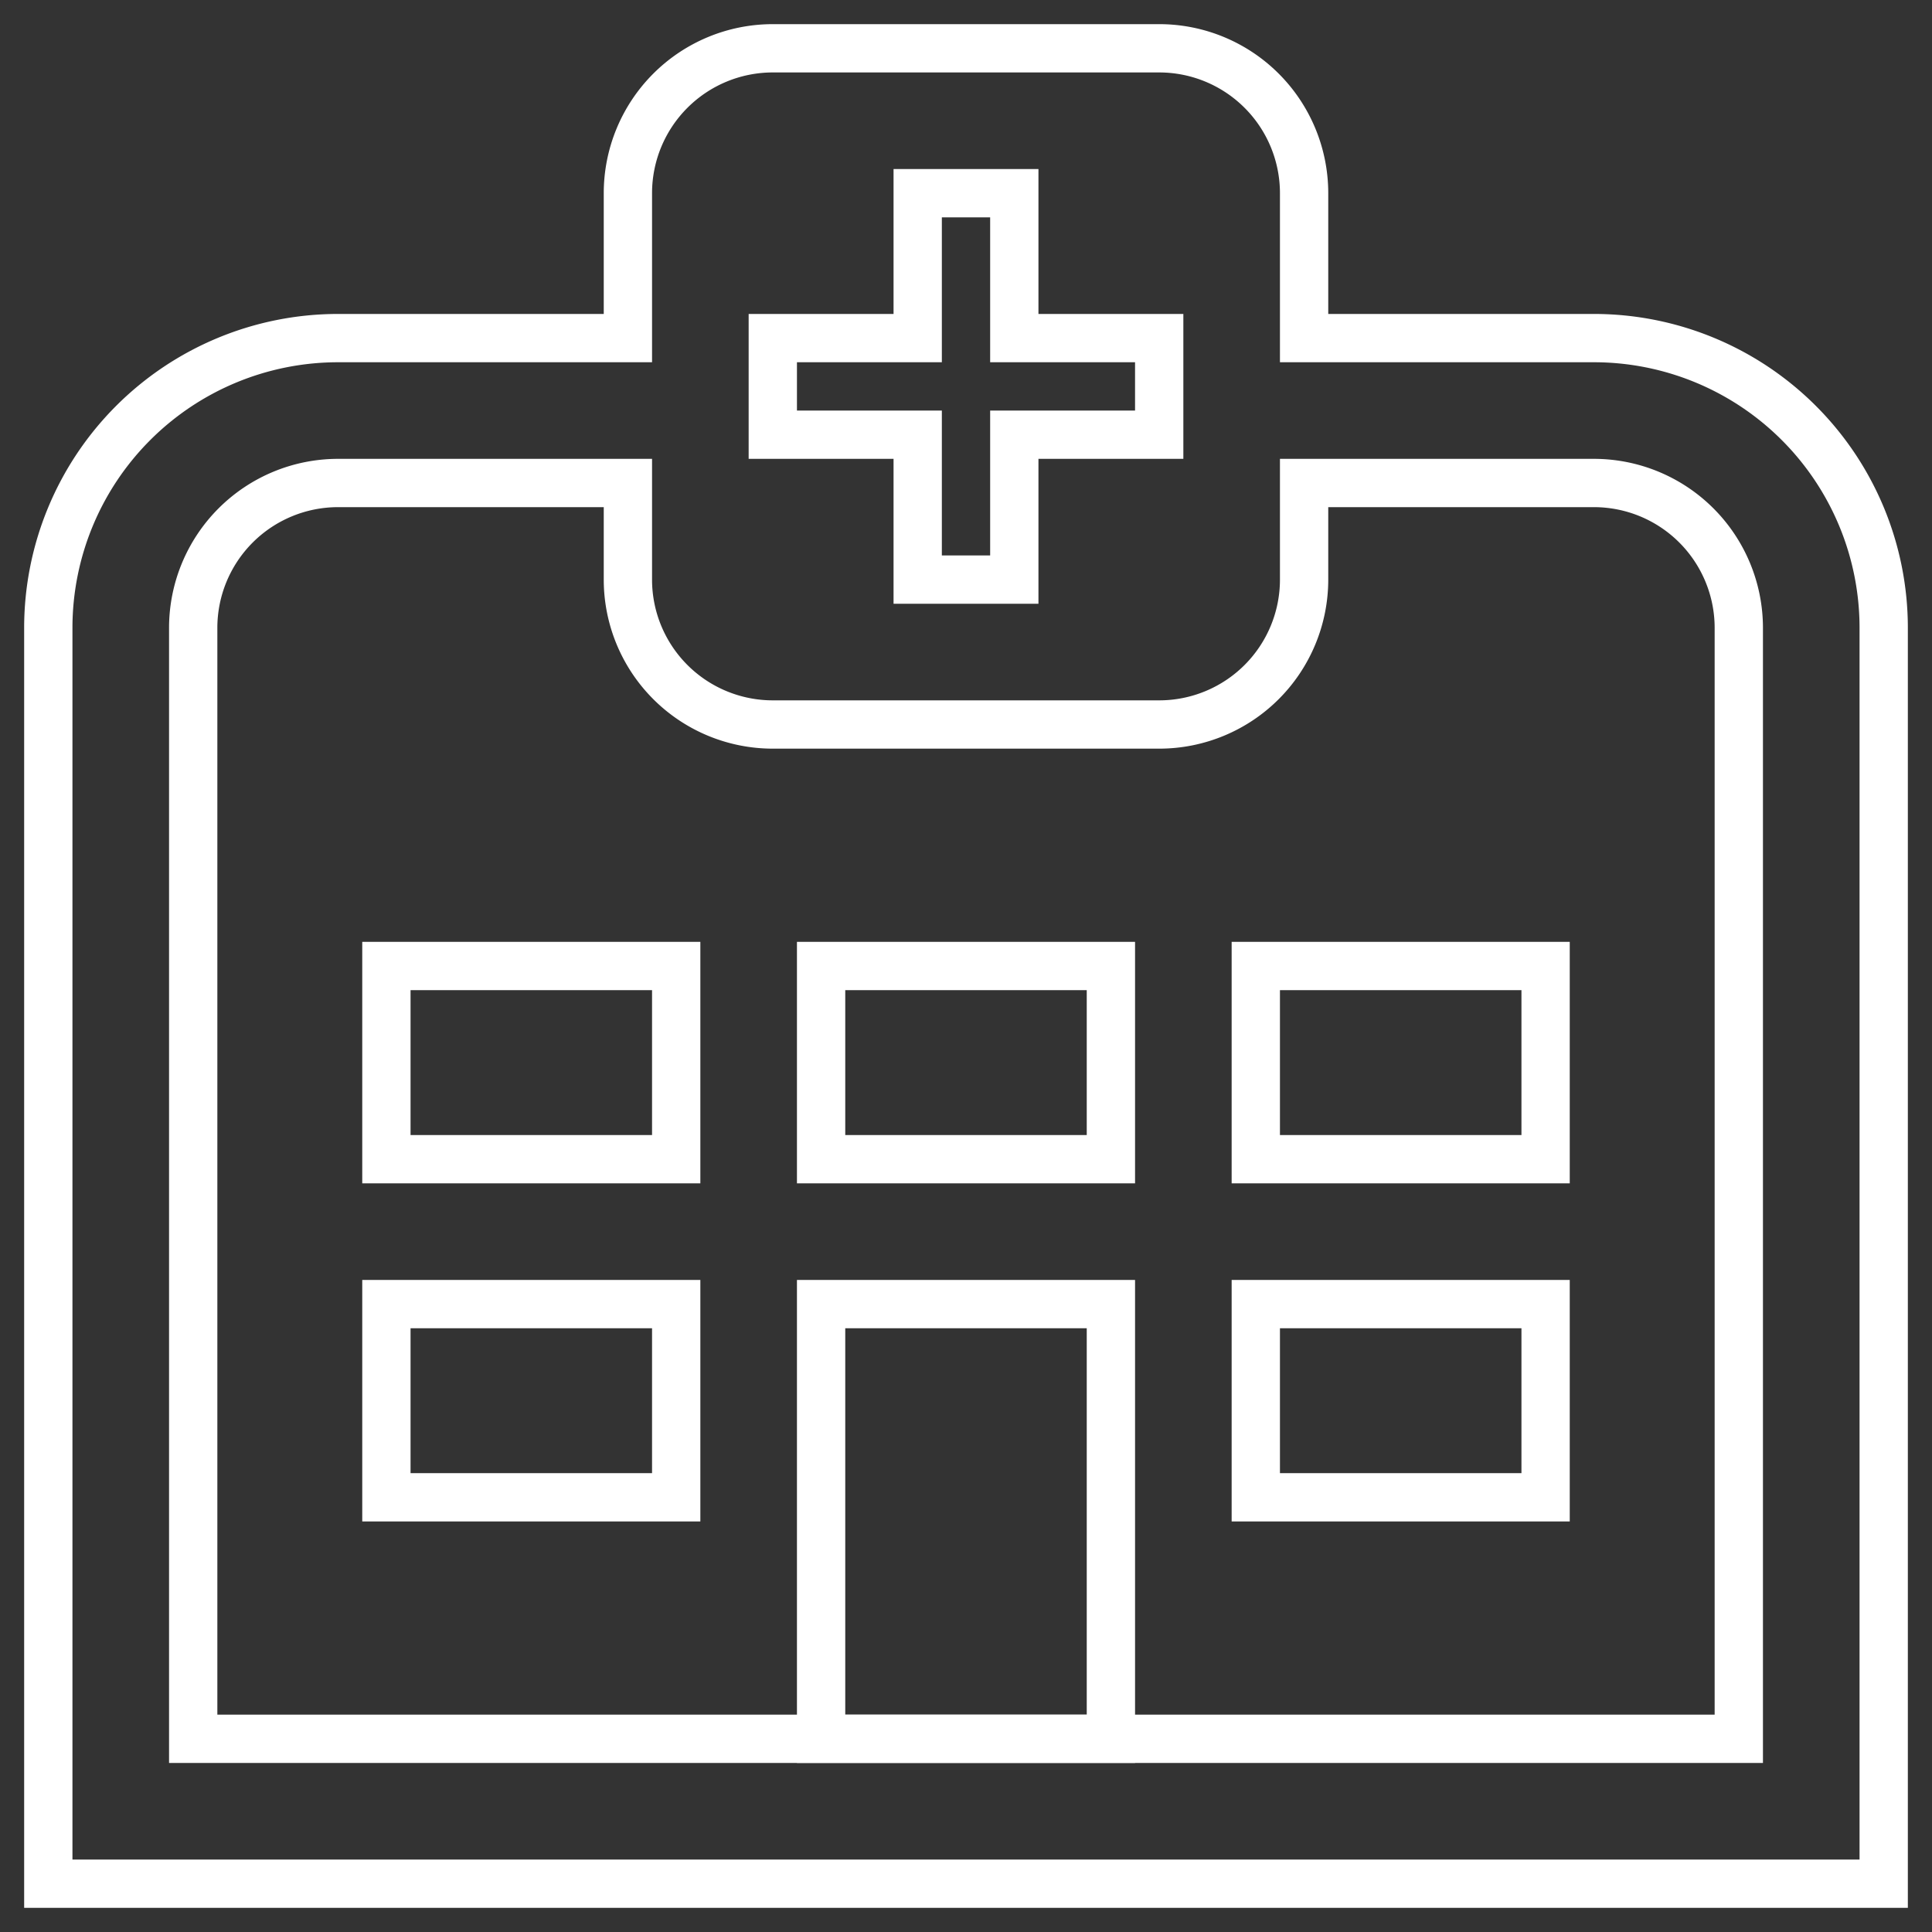 <svg xmlns="http://www.w3.org/2000/svg" viewBox="0 0 40 40"><rect x="0" y="0" width="40" height="40" fill="#333333" stroke="none"/><defs><style>.a{fill:none;stroke:#fff;stroke-miterlimit:10;}</style></defs><title>AA</title><rect class="a" x="17" y="27" width="6" height="9"/><rect class="a" x="17" y="20" width="6" height="4"/><rect class="a" x="8" y="20" width="6" height="4"/><rect class="a" x="26" y="20" width="6" height="4"/><rect class="a" x="8" y="27" width="6" height="4"/><rect class="a" x="26" y="27" width="6" height="4"/><path class="a" d="M33,7H27V4a3,3,0,0,0-3-3H16a3,3,0,0,0-3,3V7H7a6,6,0,0,0-6,6V39H39V13A6,6,0,0,0,33,7ZM16,7h3V4h2V7h3V9H21v3H19V9H16ZM36,36H4V13a3,3,0,0,1,3-3h6v2a3,3,0,0,0,3,3h8a3,3,0,0,0,3-3V10h6a3,3,0,0,1,3,3Z"/></svg>